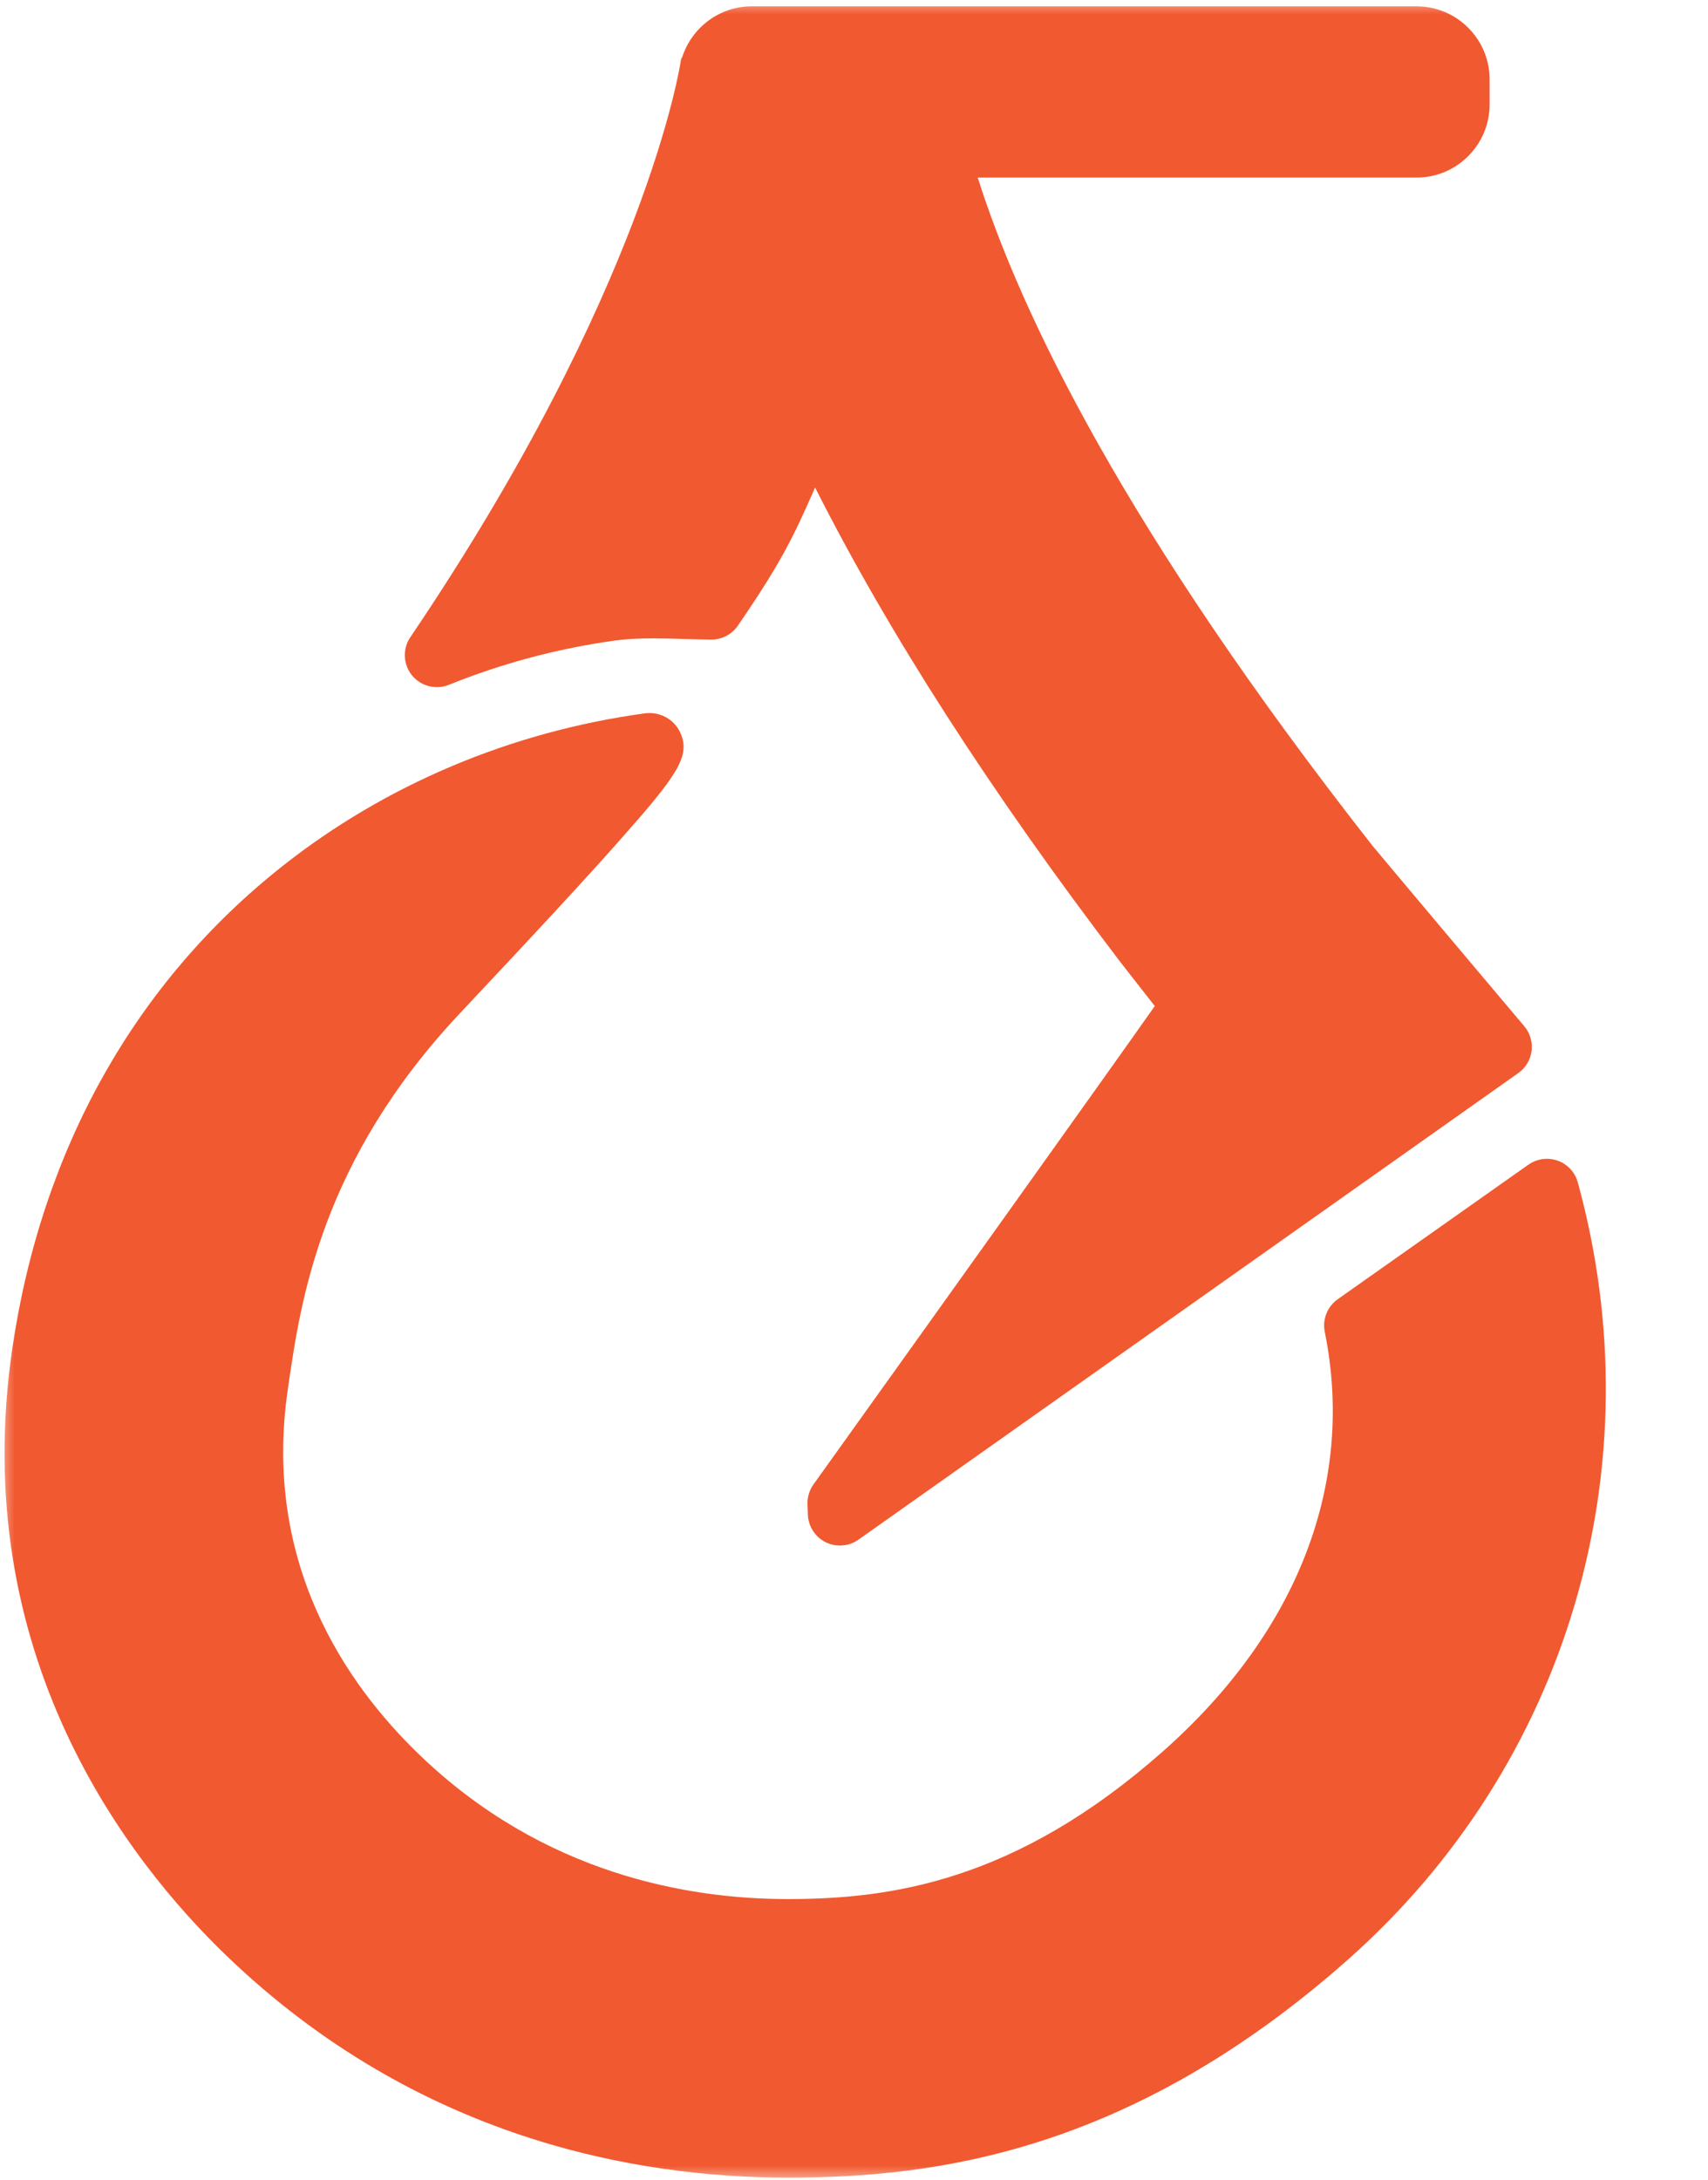 <svg width="58" height="74" viewBox="0 0 58 74" fill="none" xmlns="http://www.w3.org/2000/svg">
<g clip-path="url(#clip0_547_567)">
<mask id="mask0_547_567" style="mask-type:luminance" maskUnits="userSpaceOnUse" x="0" y="0" width="196" height="74">
<path d="M0 -7.81734e-05H196V73.995H0V-7.81734e-05Z" fill="white"/>
</mask>
<g mask="url(#mask0_547_567)">
<path d="M22.055 24.207C22.002 24.207 21.945 24.211 21.883 24.219C17.348 24.843 13.101 26.633 9.601 29.396C4.586 33.355 1.411 39.021 0.418 45.781C-1.106 56.166 4.325 63.158 7.698 66.401C14.17 72.622 21.631 73.928 26.751 73.928C31.712 73.928 38.358 73.088 45.764 66.534C53.241 59.917 56.235 49.803 53.578 40.139C53.484 39.797 53.23 39.523 52.897 39.403C52.777 39.361 52.653 39.34 52.53 39.34C52.308 39.34 52.089 39.408 51.903 39.538L45.425 44.108C45.073 44.357 44.901 44.79 44.986 45.213C46.025 50.343 44.075 55.4 39.497 59.451C34.498 63.875 30.249 64.471 26.751 64.471C23.369 64.471 18.455 63.623 14.253 59.582C11.733 57.161 8.911 53.039 9.775 47.155L9.8 46.983C10.214 44.148 10.908 39.403 15.626 34.391C18.264 31.589 19.875 29.846 21.012 28.562C22.988 26.334 23.452 25.682 23.111 24.894C22.931 24.477 22.516 24.207 22.055 24.207Z" fill="#F15930"/>
<path d="M51.762 34.841L49.301 31.921C47.991 30.365 46.731 28.865 46.606 28.711C38.23 18.035 34.674 10.679 33.201 6.028H48.108C49.47 6.028 50.584 4.913 50.584 3.551V2.692C50.584 1.329 49.47 0.215 48.108 0.215H25.525C24.425 0.215 23.488 0.943 23.167 1.94C23.145 1.964 23.129 1.994 23.124 2.035C23.09 2.268 21.925 9.819 13.934 21.632C13.665 22.027 13.688 22.553 13.989 22.925C14.2 23.186 14.513 23.328 14.834 23.328C14.971 23.328 15.109 23.303 15.242 23.249C17.055 22.517 18.957 22.011 20.893 21.744C21.25 21.695 21.663 21.672 22.191 21.672C22.559 21.672 22.939 21.683 23.307 21.695C23.594 21.702 23.876 21.711 24.145 21.714H24.154C24.516 21.714 24.851 21.538 25.054 21.243C26.581 19.024 26.984 18.126 27.679 16.551C30.177 21.497 33.656 26.907 38.047 32.663L39.214 34.155C37.582 36.471 31.691 44.714 27.623 50.395C27.484 50.591 27.412 50.829 27.421 51.069L27.434 51.423C27.45 51.822 27.682 52.18 28.039 52.357C28.192 52.433 28.356 52.469 28.521 52.469C28.742 52.469 28.962 52.403 29.149 52.271L51.558 36.429C51.807 36.254 51.97 35.982 52.009 35.68C52.048 35.378 51.958 35.073 51.762 34.841Z" fill="#F15930"/>
</g>
</g>
<defs>
<clipPath id="clip0_547_567">
<rect width="58" height="74" fill="white"/>
</clipPath>
</defs>
</svg>
